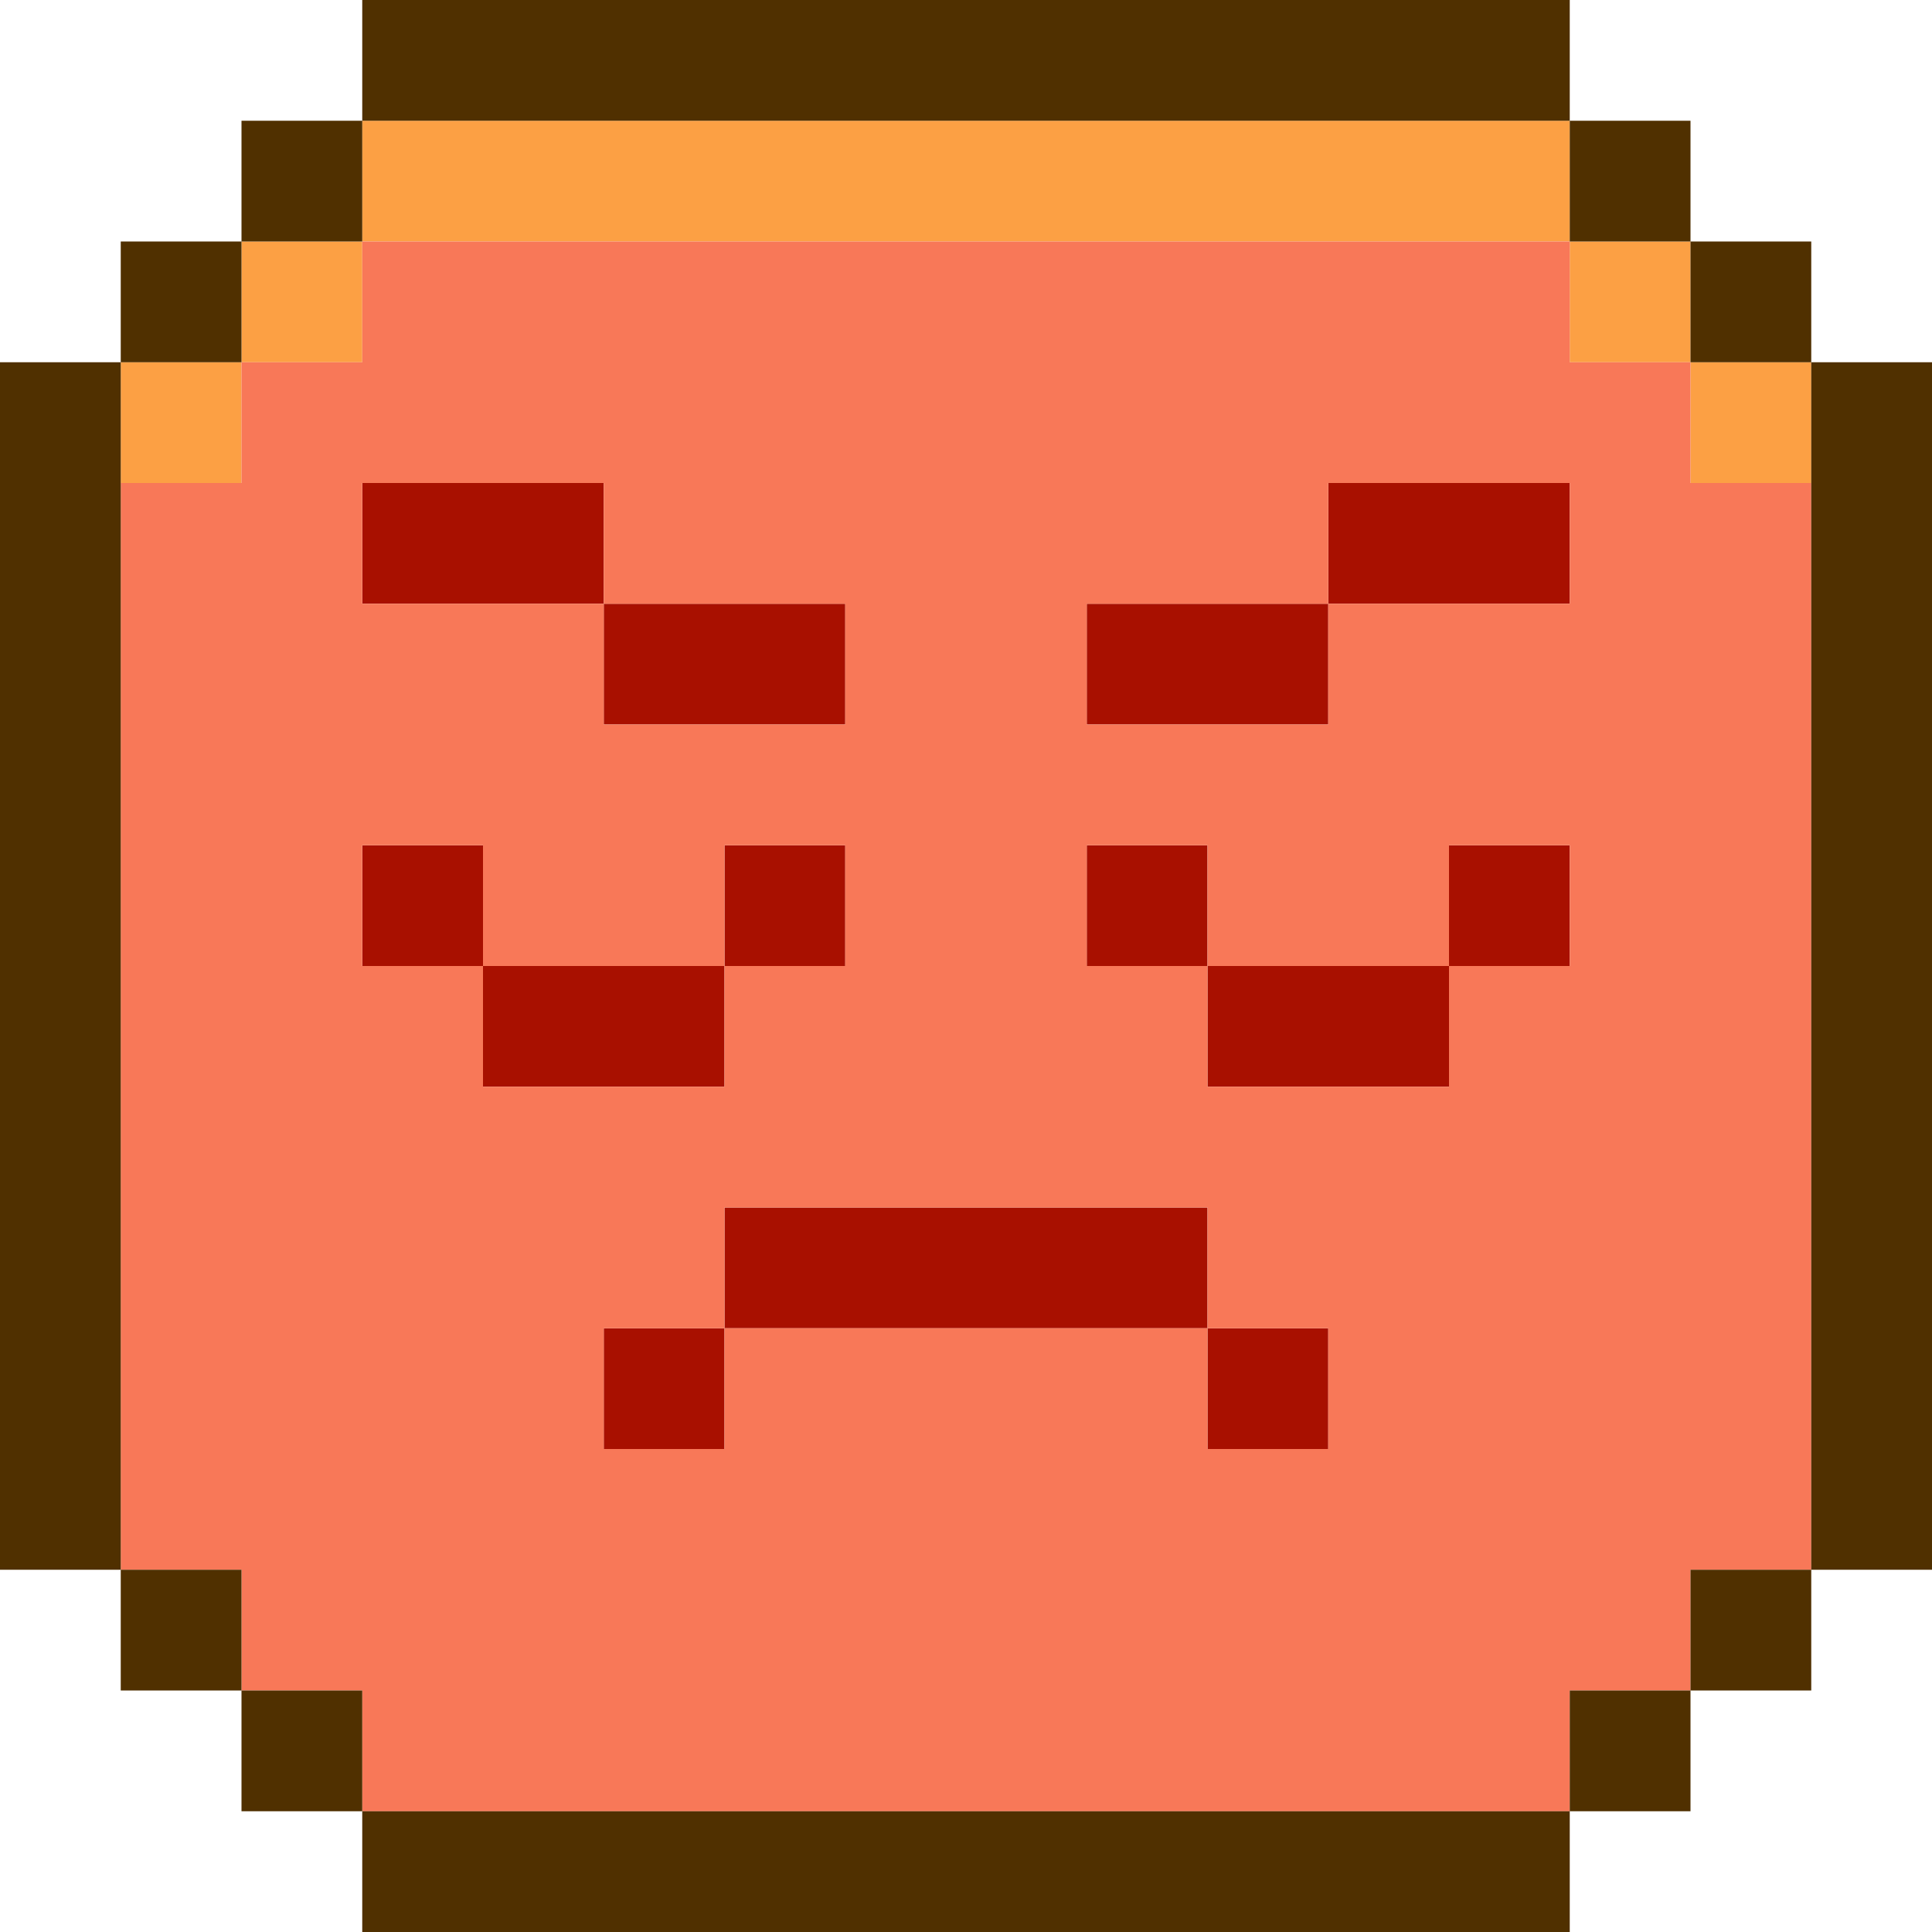 <svg xmlns="http://www.w3.org/2000/svg" fill="none" viewBox="0 0 64 64"><g clip-path="url(#a)"><path fill="#FCA044" d="M48 4H12v4h40V4h-4ZM8 8h4v4H8V8Zm44 0h4v4h-4V8ZM4 12h4v4H4v-4Zm52 0h4v4h-4v-4Z"/><path fill="#A81000" d="M20 20v-4h-8v4h8Zm28-4h-4v4h8v-4h-4Zm-24 8h4v-4h-8v4h4Zm12-4v4h8v-4h-8Zm-24 8h4v4h-4v-4Zm12 0h4v4h-4v-4Zm12 0h4v4h-4v-4Zm12 0h4v4h-4v-4Zm-28 8h4v-4h-8v4h4Zm20-4v4h8v-4h-8Zm-4 8H24v4h16v-4h-4Zm-16 4h4v4h-4v-4Zm20 0h4v4h-4v-4Z"/><path fill="#F87858" d="M56 16v-4h-4V8H12v4H8v4H4v36h4v4h4v4h40v-4h4v-4h4V16h-4Zm-4 4h-8v4h-8v-4h8v-4h8v4Zm0 12h-4v4h-8v-4h-4v-4h4v4h8v-4h4v4Zm-40-4h4v4h8v-4h4v4h-4v4h-8v-4h-4v-4Zm32 16v4h-4v-4H24v4h-4v-4h4v-4h16v4h4ZM16 16h4v4h8v4h-8v-4h-8v-4h4Z"/><path fill="#503000" d="M20 4h32V0H12v4h8ZM8 4h4v4H8V4Zm44 0h4v4h-4V4ZM4 8h4v4H4V8Zm52 0h4v4h-4V8Zm4 4v40h4V12h-4ZM4 44V12H0v40h4v-8Zm0 8h4v4H4v-4Zm52 0h4v4h-4v-4ZM8 56h4v4H8v-4Zm44 0h4v4h-4v-4Zm-8 4H12v4h40v-4h-8Z"/></g><defs><clipPath id="a"><path fill="#fff" d="M0 0h64v64H0z"/></clipPath></defs></svg>